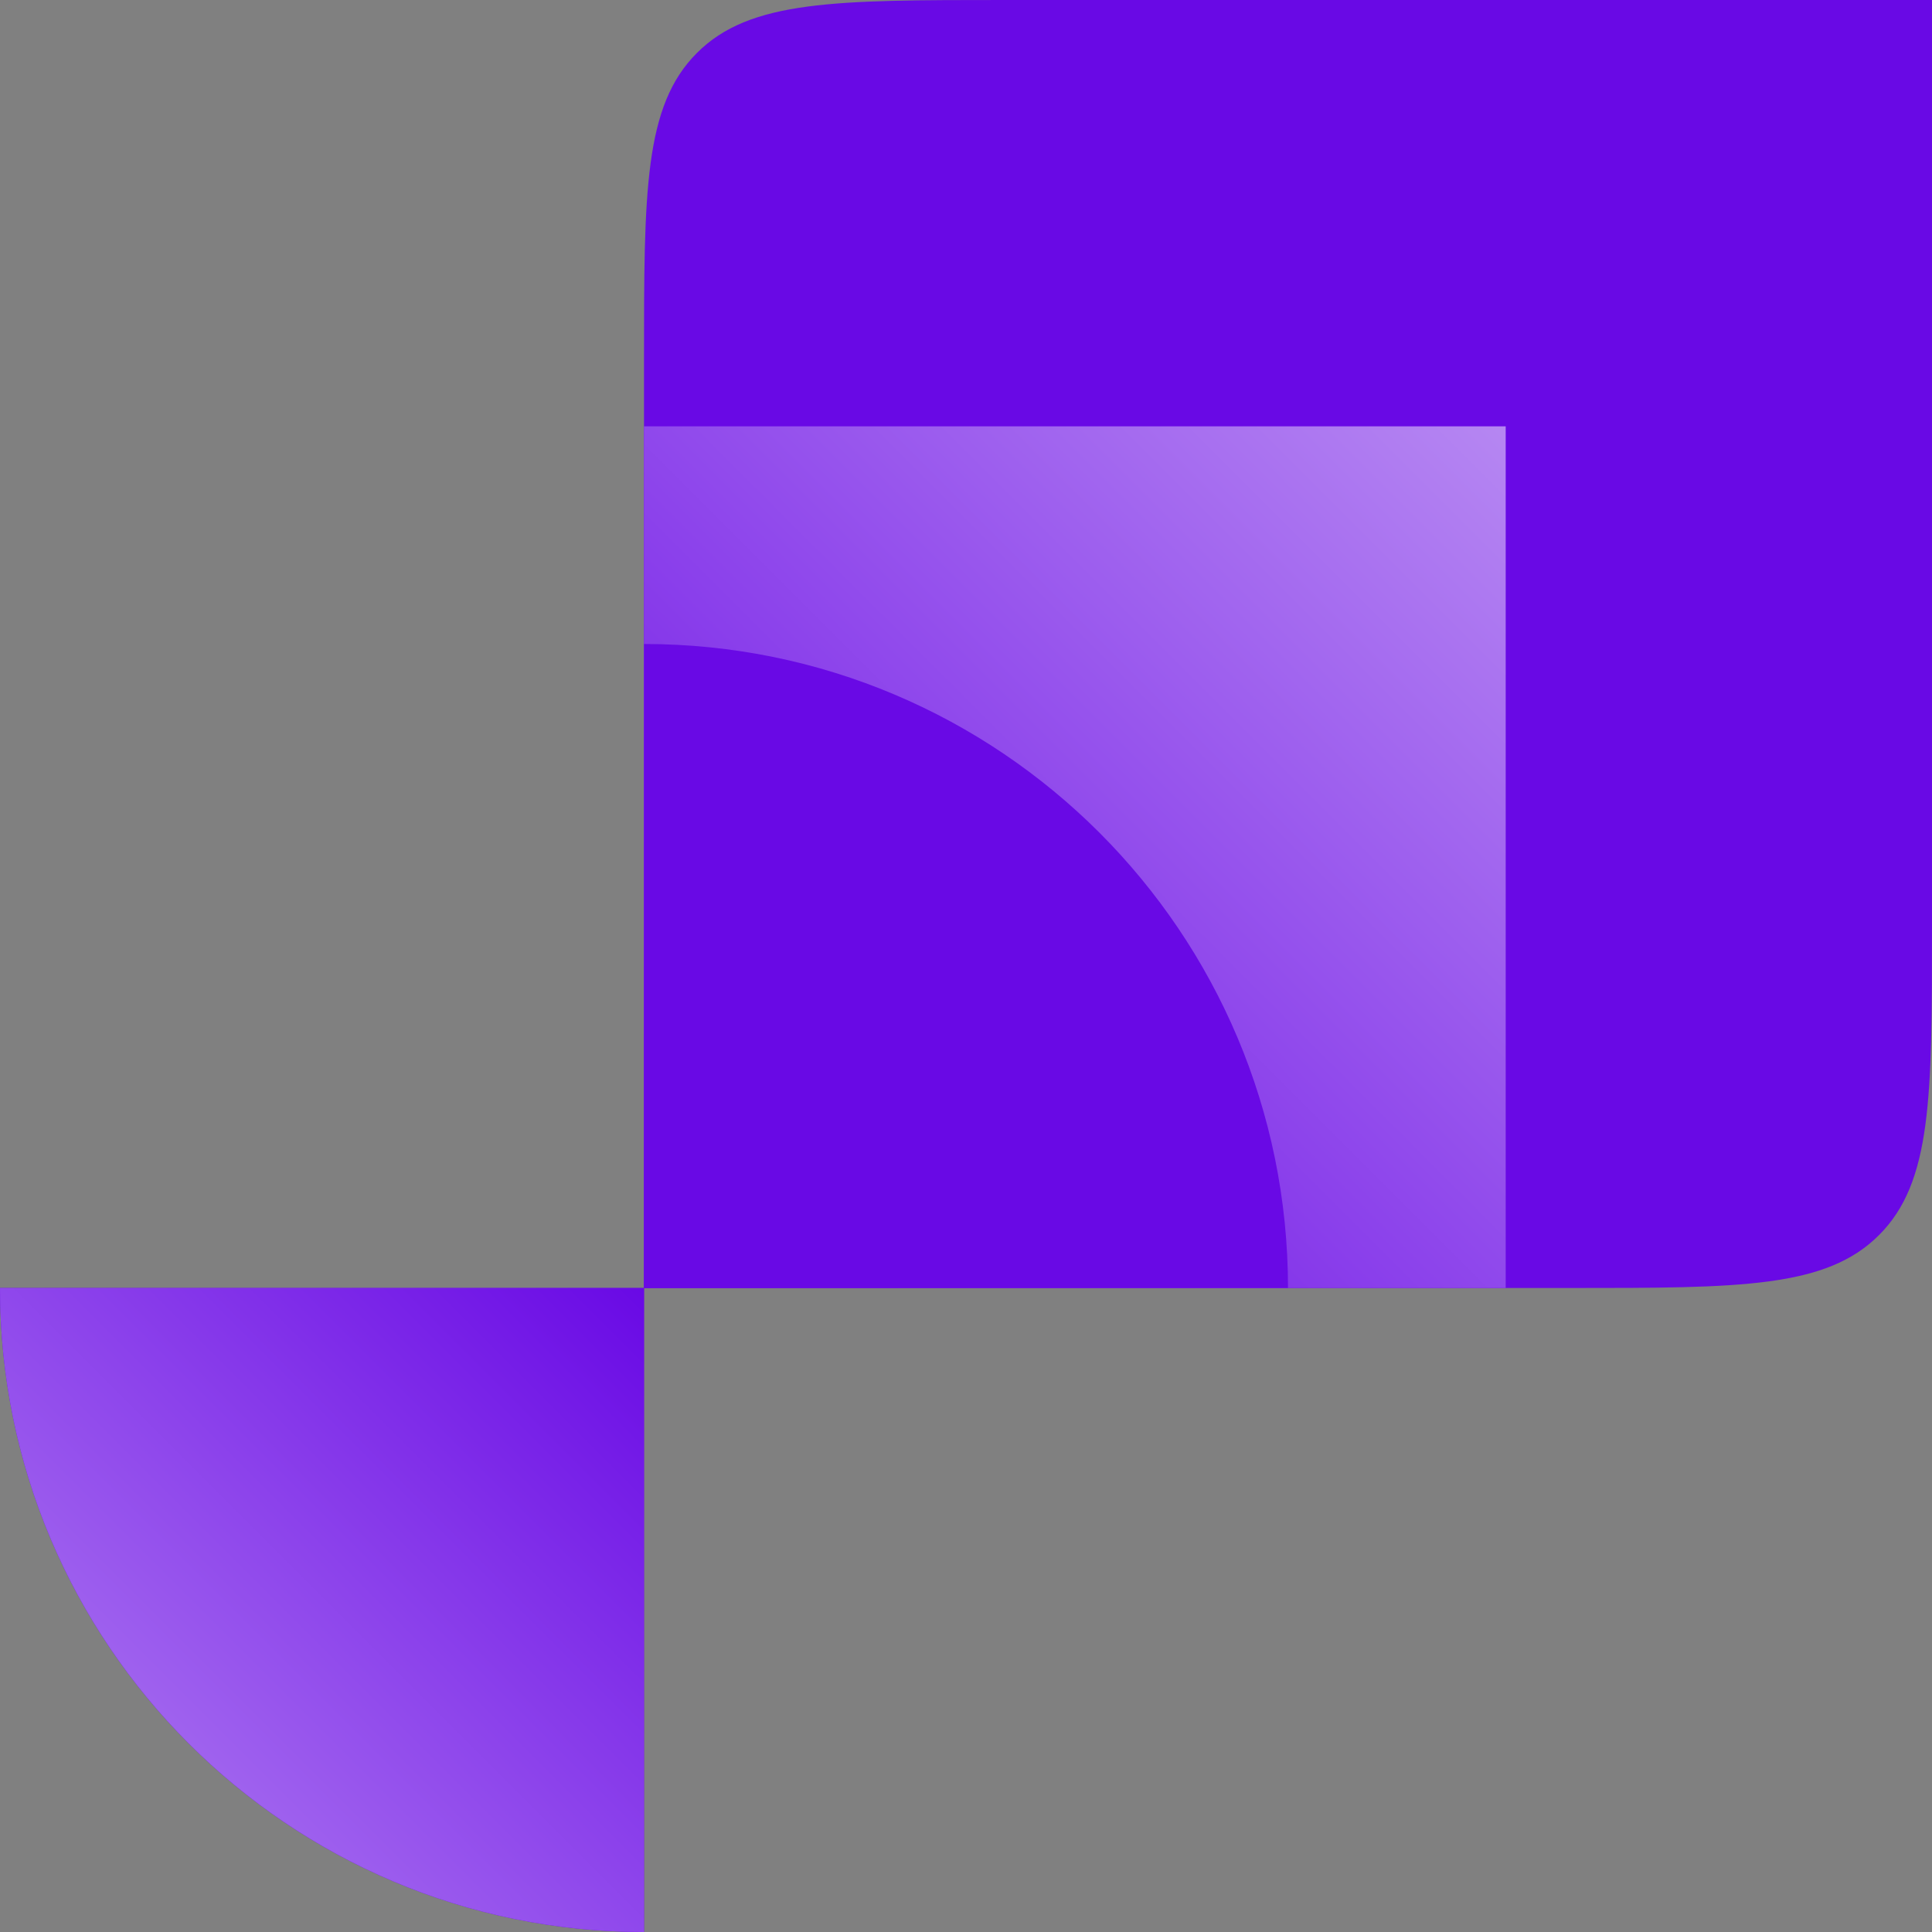 <svg xmlns="http://www.w3.org/2000/svg" width="171" height="171" fill="none"><rect width="100%" height="100%" fill="#808080" stroke="none"/><path fill="#6909E5" d="M57 32c0-15.085 0-22.627 4.686-27.314C66.373 0 73.916 0 89 0h82v82c0 15.085 0 22.627-4.686 27.314C161.627 114 154.085 114 139 114H57V32z"/><path fill="url(#a)" d="M0 0h76.268v76.268H0z" transform="matrix(0 -1 -1 0 133.268 114)"/><path fill="#6909E5" d="M57 57c31.48 0 57 25.52 57 57H57V57zm0 114c-31.48 0-57-25.52-57-57h57v57z"/><path fill="url(#b)" d="M57 171c-31.48 0-57-25.52-57-57h57v57z"/><defs><linearGradient id="a" x1="0" x2="149.313" y1="76.268" y2="-73.045" gradientUnits="userSpaceOnUse"><stop stop-color="#6909E5"/><stop offset="1" stop-color="#fff"/></linearGradient><linearGradient id="b" x1="57" x2="-54.592" y1="114" y2="225.592" gradientUnits="userSpaceOnUse"><stop stop-color="#6909E5"/><stop offset="1" stop-color="#fff"/></linearGradient></defs></svg>